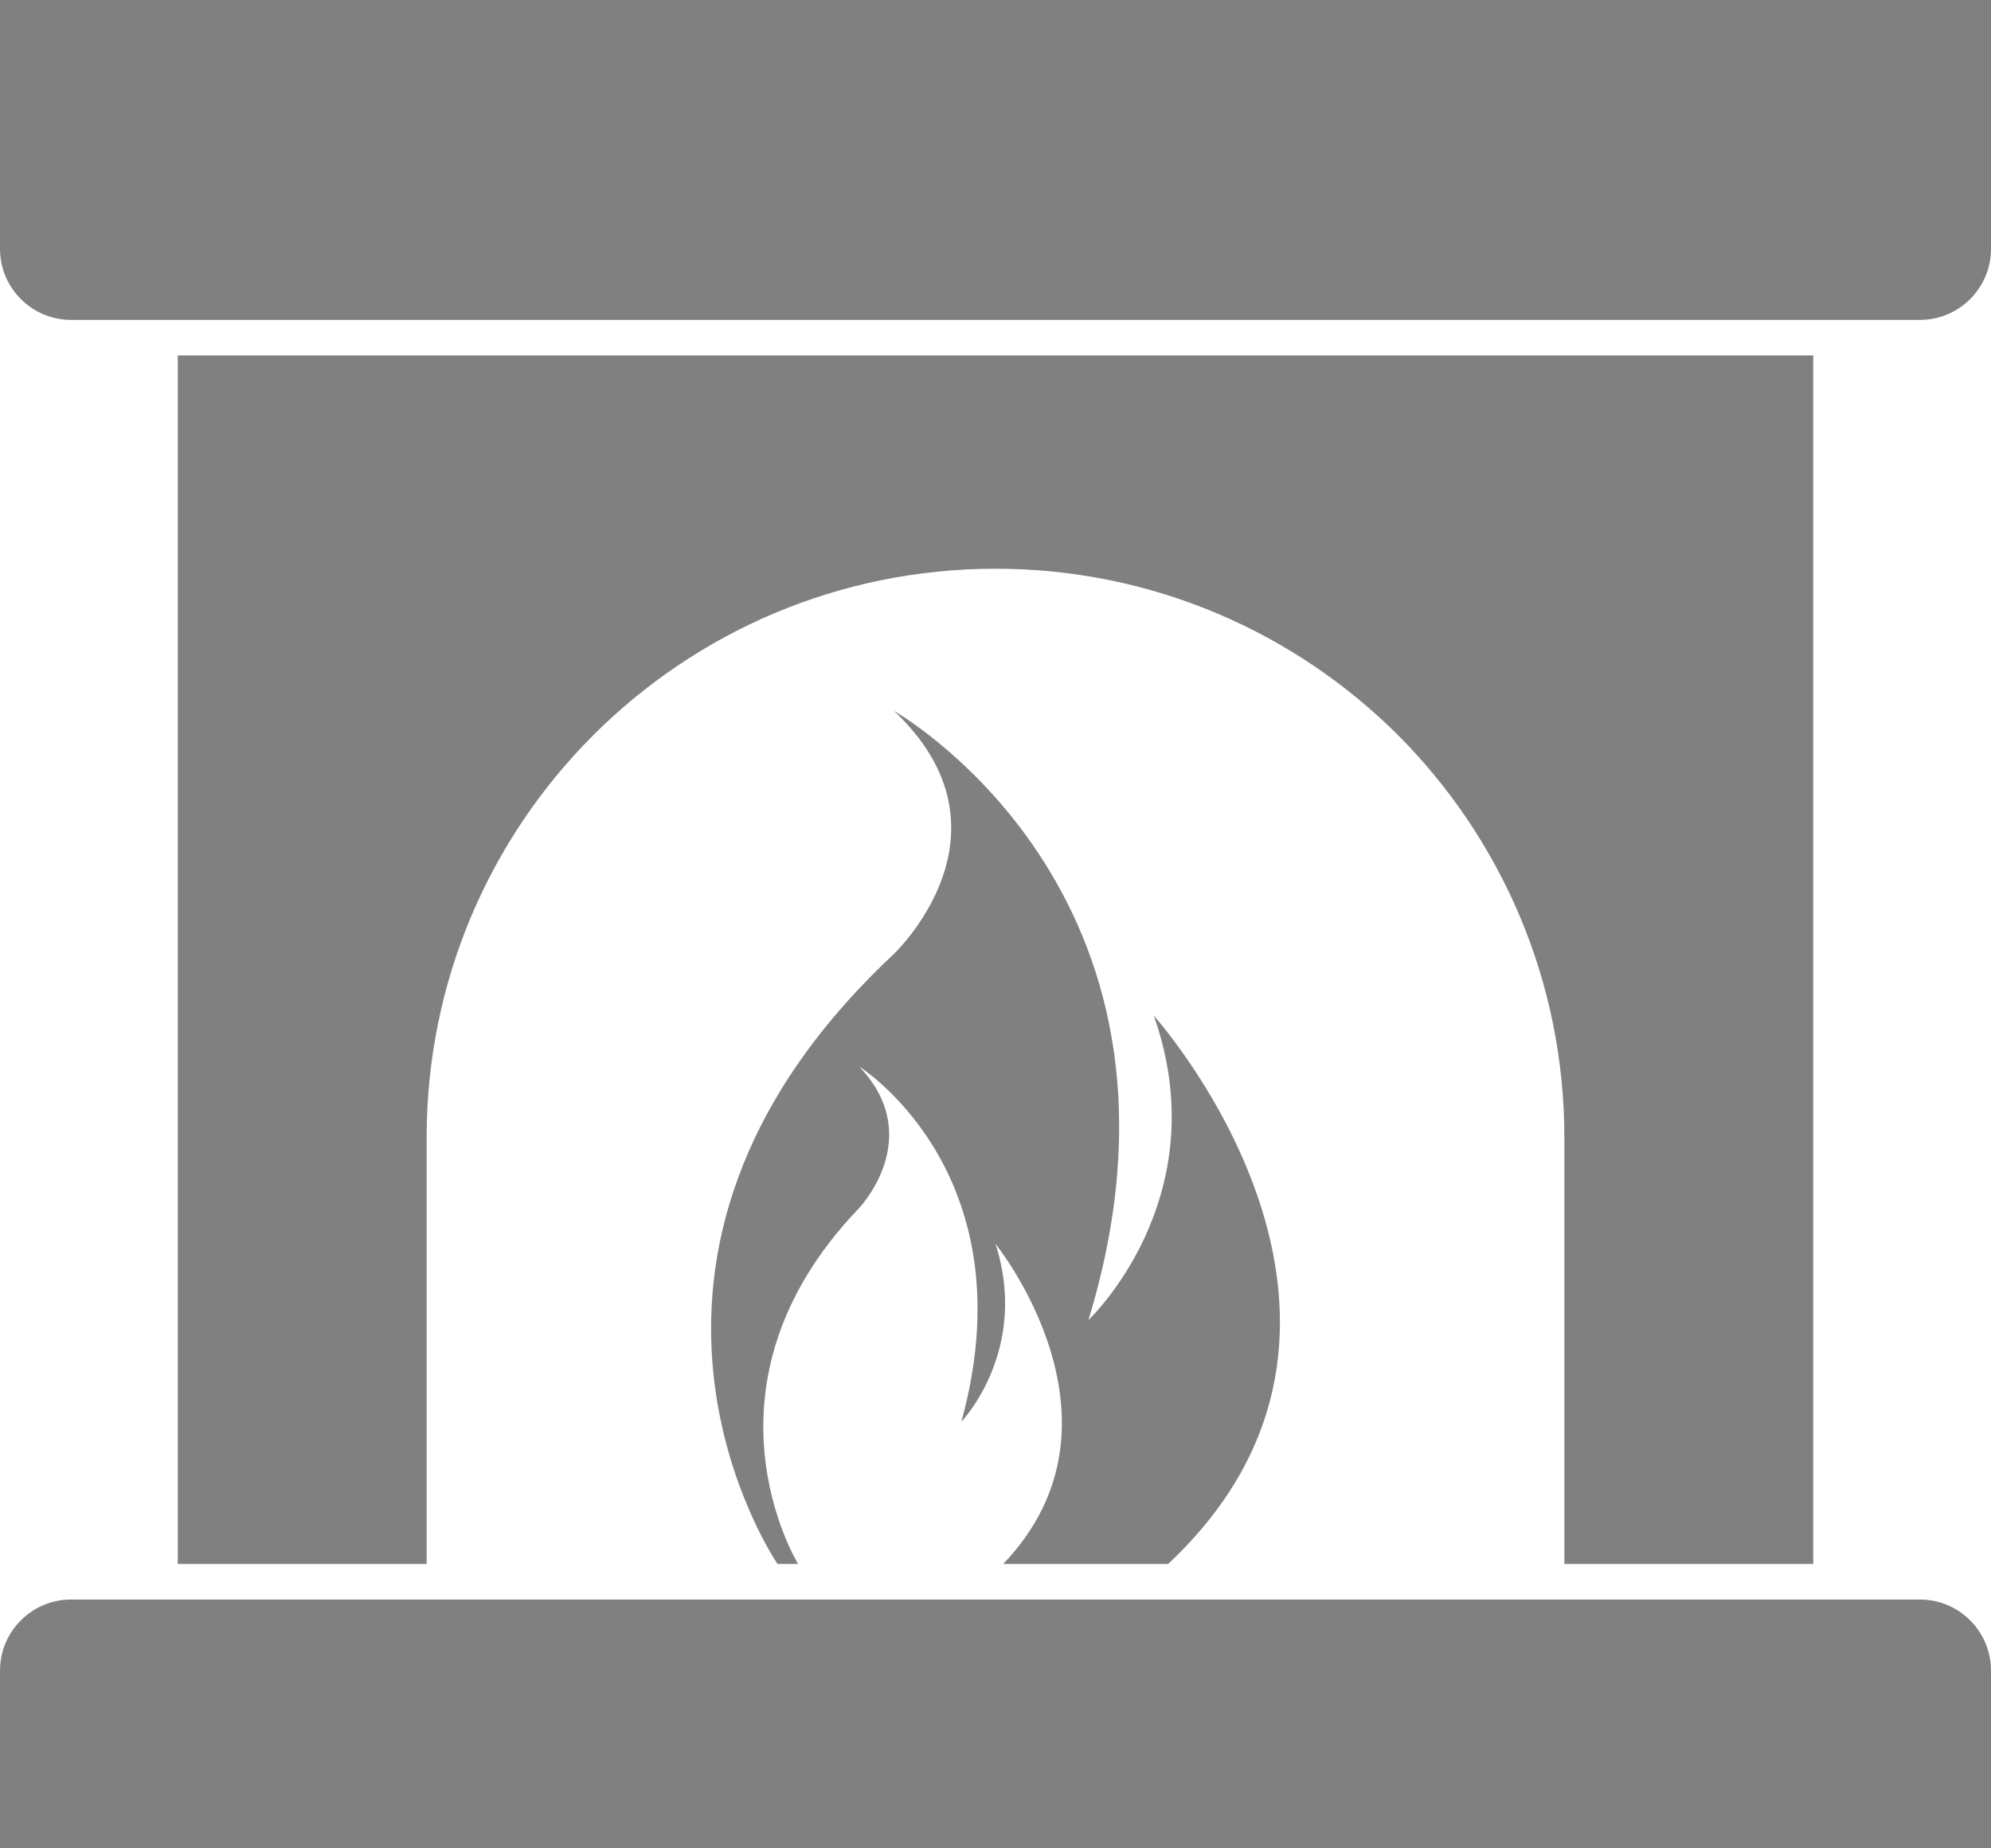 <?xml version="1.0" encoding="UTF-8"?>
<svg id="Layer_2" data-name="Layer 2" xmlns="http://www.w3.org/2000/svg" viewBox="0 0 2500 2321.43">
  <defs>
    <style>
      .cls-1 {
        fill: gray;
        stroke-width: 0px;
      }
    </style>
  </defs>
  <g id="Layer_1-2" data-name="Layer 1">
    <g>
      <g>
        <path class="cls-1" d="M89.29,2008.93h2321.43c49.28,0,89.29,40.01,89.29,89.29v223.21H0v-223.21c0-49.28,40.01-89.29,89.29-89.29Z"/>
        <path class="cls-1" d="M0,0h2500v312.5c0,49.28-40.01,89.29-89.29,89.29H89.29c-49.28,0-89.29-40.01-89.29-89.29V0h0Z"/>
        <path class="cls-1" d="M2276.79,446.43v1517.86h-312.5v-535.71c0-197.32-79.91-375.89-208.93-505.36-129.47-129.02-308.04-208.93-505.36-208.93-394.64,0-714.29,319.64-714.29,714.29v535.71H223.21V446.43h2053.57Z"/>
      </g>
      <path class="cls-1" d="M1466.69,1964.29h-207.06c171.23-178.65-9.58-401.95-9.58-401.95,42.91,133.98-42.91,223.31-42.91,223.31,83.74-304.59-117.9-439.47-128.32-446.17,84.99,89.32-.42,178.2-.42,178.2-214.14,223.31-76.24,446.61-76.24,446.61h-25.83s-263.3-382.75,145.4-765.5c0,0,162.9-152.74.83-305.93,20,11.61,403.29,242.96,244.14,765.05,0,0,162.9-153.19,82.08-382.3,13.75,15.63,337.46,389,17.91,688.68Z"/>
    </g>
  </g>
</svg>